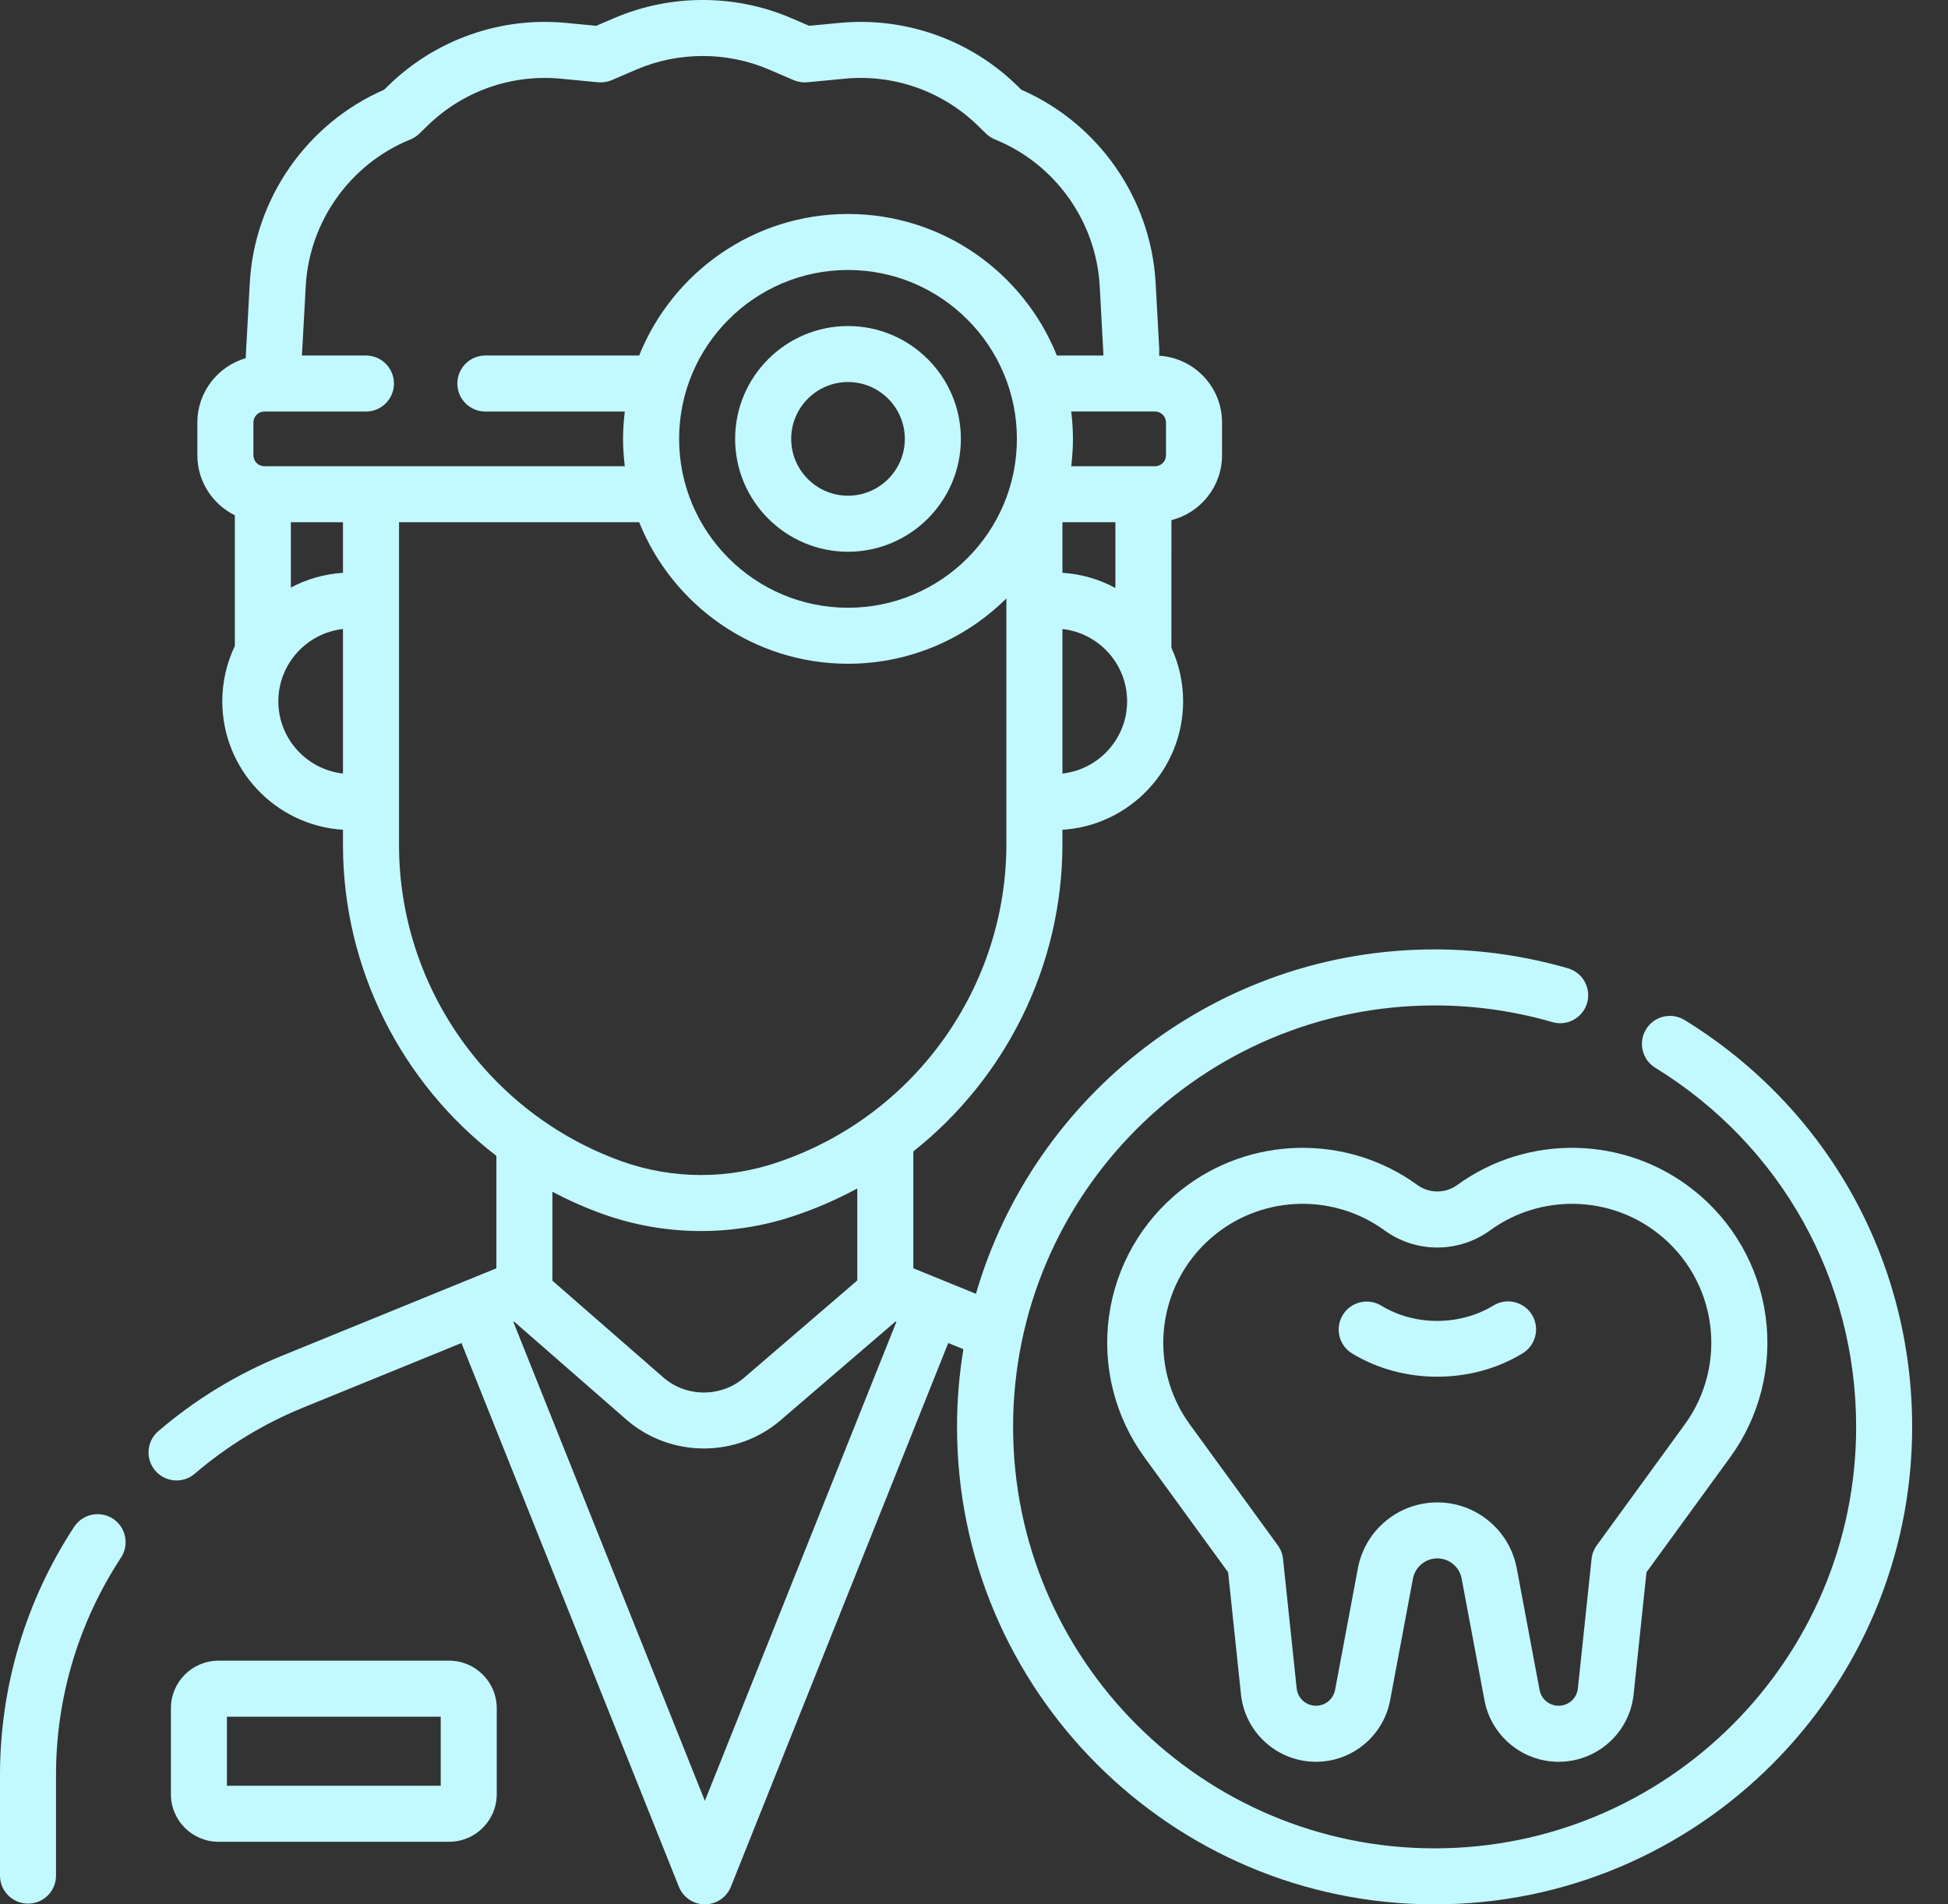 <svg width="45" height="44" viewBox="0 0 45 44" fill="none" xmlns="http://www.w3.org/2000/svg">
<rect x="0" y="0" width="45" height="44" fill="#333333" stroke="none"/>
<path d="M2.61 35.09C2.539 35.044 2.459 35.012 2.375 34.996C2.292 34.98 2.206 34.981 2.123 34.998C2.04 35.015 1.961 35.049 1.89 35.097C1.82 35.145 1.76 35.206 1.713 35.277C0.593 36.986 0 38.969 0 41.011V43.336C0 43.508 0.068 43.673 0.19 43.794C0.311 43.915 0.476 43.983 0.647 43.983C0.819 43.983 0.984 43.915 1.105 43.794C1.226 43.673 1.294 43.508 1.294 43.336V41.011C1.294 39.222 1.814 37.485 2.796 35.987C2.843 35.916 2.875 35.836 2.891 35.752C2.906 35.669 2.906 35.583 2.888 35.5C2.871 35.417 2.838 35.338 2.79 35.267C2.742 35.197 2.681 35.137 2.61 35.09ZM10.377 38.37H5.046C4.44 38.37 3.948 38.863 3.948 39.468V41.456C3.948 42.062 4.44 42.554 5.046 42.554H10.377C10.982 42.554 11.475 42.062 11.475 41.456V39.468C11.475 38.863 10.982 38.37 10.377 38.37ZM10.181 41.26H5.242V39.665H10.181V41.26ZM19.59 7.533C18.152 7.533 16.982 8.703 16.982 10.14C16.982 11.578 18.152 12.748 19.59 12.748C21.027 12.748 22.197 11.578 22.197 10.14C22.197 8.703 21.027 7.533 19.59 7.533ZM19.59 11.453C18.866 11.453 18.277 10.864 18.277 10.14C18.277 9.416 18.866 8.827 19.59 8.827C20.313 8.827 20.902 9.416 20.902 10.14C20.902 10.864 20.313 11.453 19.59 11.453Z" fill="#C2F8FF"/>
<path d="M38.916 23.568C38.844 23.524 38.763 23.494 38.679 23.48C38.596 23.467 38.51 23.47 38.427 23.49C38.344 23.509 38.266 23.545 38.197 23.595C38.129 23.645 38.07 23.707 38.026 23.78C37.981 23.852 37.951 23.933 37.938 24.017C37.924 24.101 37.928 24.186 37.947 24.269C37.967 24.352 38.003 24.43 38.052 24.499C38.102 24.567 38.165 24.626 38.237 24.67C41.143 26.459 42.878 29.561 42.878 32.968C42.878 38.337 38.509 42.706 33.14 42.706C27.771 42.706 23.403 38.337 23.403 32.968C23.403 27.599 27.771 23.231 33.14 23.231C34.061 23.23 34.977 23.36 35.861 23.616C36.026 23.664 36.203 23.645 36.353 23.562C36.503 23.479 36.615 23.34 36.663 23.175C36.711 23.01 36.691 22.833 36.608 22.683C36.526 22.532 36.386 22.421 36.222 22.373C35.22 22.083 34.183 21.936 33.14 21.936C28.124 21.936 23.879 25.302 22.545 29.893L21.099 29.304V26.603C23.229 24.916 24.543 22.316 24.543 19.5V19.172C26.096 19.075 27.331 17.781 27.331 16.203C27.331 15.762 27.234 15.343 27.06 14.966L27.061 12.018C27.731 11.848 28.23 11.242 28.23 10.519V9.761C28.23 8.94 27.586 8.268 26.777 8.219L26.78 8.074L26.696 6.54C26.59 4.59 25.377 2.851 23.593 2.073L23.5 1.982C22.961 1.454 22.313 1.051 21.602 0.8C20.89 0.549 20.133 0.457 19.382 0.53L18.693 0.596L18.273 0.416C16.976 -0.139 15.49 -0.139 14.194 0.416L13.773 0.596L13.084 0.53C12.334 0.457 11.576 0.549 10.865 0.8C10.153 1.051 9.506 1.454 8.967 1.982L8.873 2.073C7.089 2.851 5.876 4.59 5.77 6.54L5.684 8.11L5.676 8.276C5.032 8.463 4.559 9.058 4.559 9.761V10.519C4.559 11.127 4.913 11.653 5.425 11.906V14.924C5.234 15.324 5.135 15.761 5.135 16.203C5.135 17.781 6.37 19.075 7.923 19.172V19.526C7.923 22.382 9.278 25.022 11.467 26.707V29.304L6.508 31.327C5.47 31.75 4.508 32.338 3.657 33.067C3.557 33.153 3.485 33.268 3.452 33.396C3.419 33.524 3.425 33.659 3.471 33.783C3.517 33.907 3.6 34.014 3.709 34.09C3.817 34.165 3.946 34.206 4.079 34.206C4.233 34.206 4.382 34.151 4.499 34.05C5.245 33.411 6.088 32.896 6.997 32.525L10.66 31.031L15.682 43.593C15.73 43.713 15.813 43.816 15.92 43.889C16.027 43.961 16.153 44 16.283 44C16.412 44 16.538 43.961 16.646 43.889C16.753 43.816 16.836 43.713 16.884 43.593L21.905 31.031L22.255 31.173C22.157 31.767 22.108 32.367 22.108 32.968C22.108 39.051 27.057 44 33.14 44C39.223 44 44.172 39.051 44.172 32.968C44.172 29.108 42.207 25.595 38.916 23.568ZM24.543 13.235V12.066H25.766L25.766 13.585C25.388 13.381 24.971 13.261 24.543 13.235ZM19.59 14.042C17.438 14.042 15.688 12.292 15.688 10.14C15.688 7.989 17.438 6.238 19.59 6.238C21.741 6.238 23.491 7.989 23.491 10.14C23.491 12.292 21.741 14.042 19.59 14.042ZM24.543 17.873V14.534C25.382 14.627 26.037 15.34 26.037 16.203C26.037 17.067 25.382 17.779 24.543 17.873ZM26.935 9.761V10.519C26.935 10.586 26.909 10.65 26.861 10.698C26.814 10.745 26.75 10.772 26.683 10.772H24.746C24.771 10.565 24.786 10.354 24.786 10.14C24.786 9.926 24.771 9.716 24.746 9.508H26.683C26.75 9.509 26.814 9.535 26.861 9.583C26.909 9.63 26.935 9.694 26.935 9.761ZM7.063 6.611C7.144 5.115 8.093 3.785 9.481 3.222C9.559 3.19 9.63 3.144 9.69 3.085L9.872 2.908C10.276 2.512 10.762 2.209 11.295 2.021C11.829 1.833 12.397 1.764 12.96 1.819L13.814 1.901C13.922 1.911 14.031 1.894 14.131 1.852L14.703 1.606C15.675 1.19 16.791 1.19 17.763 1.606L18.335 1.852C18.435 1.894 18.544 1.911 18.652 1.901L19.506 1.819C20.069 1.764 20.637 1.833 21.171 2.021C21.704 2.209 22.19 2.512 22.595 2.908L22.776 3.085C22.836 3.143 22.907 3.19 22.985 3.222C24.373 3.785 25.322 5.115 25.404 6.611L25.489 8.177C25.489 8.179 25.488 8.193 25.487 8.214H24.414C23.647 6.3 21.774 4.944 19.589 4.944C17.405 4.944 15.532 6.3 14.765 8.214H11.212C11.04 8.214 10.875 8.282 10.754 8.404C10.633 8.525 10.565 8.69 10.565 8.861C10.565 9.033 10.633 9.198 10.754 9.319C10.875 9.44 11.04 9.509 11.212 9.509H14.433C14.408 9.716 14.393 9.926 14.393 10.14C14.393 10.354 14.408 10.565 14.433 10.772H6.107C6.04 10.772 5.975 10.745 5.928 10.698C5.881 10.65 5.854 10.586 5.854 10.519V9.761C5.854 9.694 5.881 9.63 5.928 9.583C5.975 9.535 6.04 9.509 6.107 9.509H8.453C8.625 9.509 8.79 9.441 8.911 9.319C9.032 9.198 9.101 9.033 9.101 8.862C9.101 8.69 9.032 8.525 8.911 8.404C8.79 8.282 8.625 8.214 8.453 8.214H6.975L6.977 8.177L7.063 6.611ZM7.923 13.235C7.502 13.261 7.092 13.377 6.719 13.575V12.066H7.923V13.235ZM6.43 16.203C6.43 15.34 7.085 14.627 7.923 14.534V17.873C7.085 17.779 6.43 17.067 6.43 16.203ZM9.218 19.526V12.066H14.765C15.532 13.98 17.405 15.336 19.589 15.336C21.015 15.336 22.308 14.759 23.248 13.826V19.5C23.248 22.778 21.172 25.718 18.082 26.814L18.019 26.836C16.833 27.256 15.538 27.253 14.354 26.829C11.282 25.725 9.218 22.79 9.218 19.526ZM13.916 28.047C14.648 28.309 15.419 28.444 16.197 28.443C16.96 28.443 17.724 28.314 18.452 28.056L18.515 28.034C18.959 27.876 19.39 27.684 19.804 27.459V29.585L17.19 31.832C16.656 32.291 15.852 32.288 15.321 31.824L12.761 29.59V27.536C13.134 27.733 13.52 27.904 13.916 28.047ZM16.283 41.609L11.859 30.542L11.875 30.535L14.469 32.8C14.979 33.244 15.619 33.467 16.26 33.467C16.894 33.467 17.527 33.249 18.034 32.813L20.687 30.534L20.707 30.542L16.283 41.609Z" fill="#C2F8FF"/>
<path d="M33.665 27.378C33.531 27.476 33.369 27.529 33.203 27.529C33.036 27.529 32.874 27.476 32.74 27.378C31.109 26.193 28.867 26.241 27.288 27.494C26.374 28.215 25.776 29.262 25.618 30.416C25.461 31.57 25.756 32.739 26.443 33.679L28.37 36.327L28.667 39.146C28.712 39.575 28.913 39.971 29.234 40.259C29.554 40.547 29.969 40.707 30.4 40.706C31.238 40.706 31.958 40.108 32.113 39.284L32.64 36.474C32.691 36.204 32.927 36.007 33.203 36.007C33.478 36.007 33.714 36.203 33.765 36.474L34.292 39.284C34.447 40.108 35.167 40.706 36.005 40.706C36.436 40.707 36.851 40.547 37.172 40.259C37.492 39.971 37.694 39.575 37.738 39.146L38.035 36.327L39.962 33.679C40.649 32.739 40.944 31.569 40.787 30.416C40.63 29.262 40.031 28.215 39.117 27.494C37.538 26.241 35.296 26.193 33.665 27.378ZM38.313 28.508C38.964 29.022 39.391 29.769 39.503 30.591C39.615 31.414 39.405 32.247 38.915 32.917L36.886 35.706C36.82 35.798 36.778 35.906 36.766 36.019L36.45 39.01C36.439 39.12 36.387 39.222 36.305 39.297C36.223 39.371 36.116 39.411 36.005 39.411C35.901 39.411 35.799 39.375 35.719 39.308C35.638 39.241 35.584 39.148 35.565 39.046L35.038 36.236C34.872 35.353 34.1 34.713 33.203 34.713C32.305 34.713 31.533 35.353 31.368 36.235L30.841 39.046C30.821 39.148 30.767 39.241 30.686 39.308C30.606 39.375 30.505 39.411 30.4 39.411C30.289 39.411 30.183 39.371 30.1 39.297C30.018 39.222 29.966 39.12 29.954 39.01L29.639 36.019C29.627 35.906 29.585 35.798 29.519 35.706L27.49 32.917C27 32.248 26.789 31.414 26.902 30.591C27.014 29.769 27.441 29.022 28.092 28.508C29.218 27.615 30.817 27.581 31.979 28.425C32.334 28.684 32.763 28.824 33.203 28.824C33.642 28.824 34.071 28.684 34.426 28.425C35.589 27.581 37.187 27.615 38.313 28.508Z" fill="#C2F8FF"/>
<path d="M31.915 30.171L31.914 30.17C31.841 30.125 31.761 30.095 31.676 30.081C31.592 30.067 31.506 30.07 31.423 30.09C31.34 30.109 31.262 30.145 31.192 30.195C31.123 30.245 31.065 30.308 31.02 30.381C30.975 30.454 30.946 30.535 30.932 30.619C30.919 30.703 30.922 30.789 30.942 30.872C30.963 30.955 30.999 31.033 31.049 31.102C31.1 31.171 31.163 31.229 31.236 31.273C31.824 31.631 32.512 31.809 33.201 31.809C33.89 31.809 34.58 31.63 35.168 31.272C35.241 31.228 35.306 31.17 35.356 31.102C35.407 31.033 35.444 30.955 35.465 30.872C35.486 30.789 35.49 30.703 35.477 30.618C35.464 30.533 35.434 30.452 35.39 30.379C35.345 30.306 35.287 30.243 35.218 30.192C35.148 30.142 35.07 30.106 34.987 30.086C34.903 30.066 34.817 30.063 34.733 30.077C34.648 30.091 34.567 30.121 34.495 30.166C33.721 30.637 32.682 30.637 31.915 30.171Z" fill="#C2F8FF"/>
</svg>
